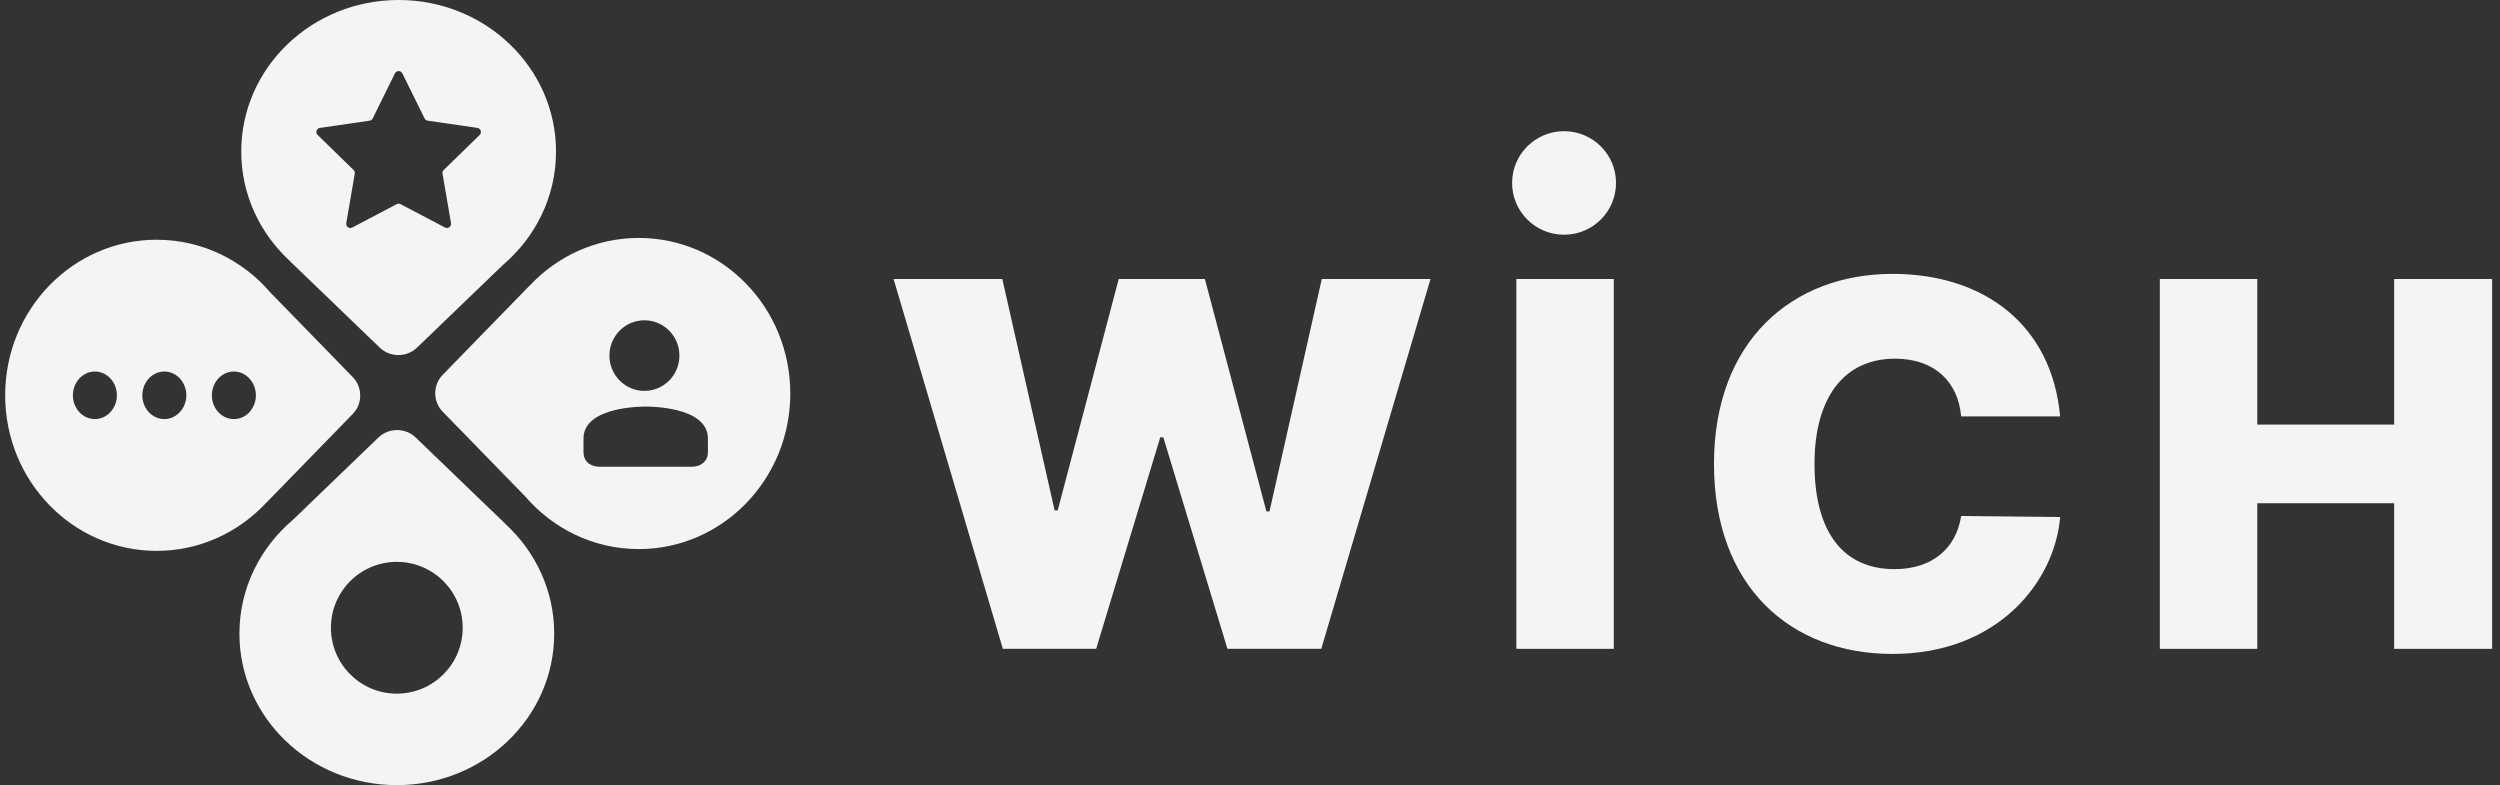 <?xml version="1.0" encoding="utf-8"?>
<svg xmlns="http://www.w3.org/2000/svg" fill="none" height="100%" overflow="visible" preserveAspectRatio="none" style="display: block;" viewBox="0 0 484 152" width="100%">
<rect x="0" y="0" width="484" height="152" fill="#333333" stroke="none"/>
<g id="Component 2">
<g id="Group 1597880439">
<path d="M77.176 -2.67029e-05C94.006 -2.67029e-05 107.648 13.133 107.648 29.331H107.646C107.646 38.091 103.657 45.952 97.332 51.326L80.735 67.302C78.744 69.218 75.515 69.218 73.524 67.302L56.289 50.713C56.213 50.638 56.139 50.56 56.068 50.482C50.298 45.145 46.706 37.642 46.706 29.331C46.706 13.131 60.346 -2.46367e-05 77.176 -2.67029e-05ZM77.897 14.21C77.603 13.614 76.753 13.614 76.458 14.21L72.158 22.924C72.041 23.16 71.814 23.324 71.553 23.362L61.937 24.76C61.279 24.855 61.017 25.664 61.493 26.128L68.452 32.911C68.641 33.095 68.727 33.361 68.682 33.621L67.04 43.199C66.927 43.854 67.614 44.354 68.203 44.045L76.804 39.522C77.038 39.4 77.317 39.4 77.55 39.522L86.152 44.045C86.74 44.354 87.428 43.854 87.316 43.199L85.673 33.621C85.629 33.361 85.715 33.095 85.904 32.911L92.863 26.128C93.338 25.664 93.075 24.855 92.417 24.76L82.801 23.362C82.54 23.324 82.314 23.16 82.198 22.924L77.897 14.21Z" fill="#F4F4F4" id="Subtract"/>
<path d="M73.265 84.7C75.256 82.783 78.485 82.783 80.476 84.7L97.711 101.289C97.787 101.364 97.861 101.441 97.932 101.519C103.702 106.856 107.294 114.359 107.294 122.67C107.294 138.87 93.654 152.001 76.824 152.001C59.994 152.001 46.352 138.868 46.352 122.67H46.354C46.354 113.91 50.343 106.049 56.669 100.675L73.265 84.7ZM76.823 108.778C69.779 108.778 64.068 114.489 64.068 121.534C64.068 128.578 69.778 134.29 76.823 134.29C83.868 134.29 89.578 128.578 89.578 121.534C89.578 114.489 83.867 108.778 76.823 108.778Z" fill="#F4F4F4" id="Subtract_2"/>
<path d="M30.33 46.413C39.09 46.413 46.95 50.355 52.324 56.607L68.299 73.012C70.215 74.98 70.215 78.171 68.299 80.139L51.711 97.174C51.636 97.249 51.558 97.322 51.48 97.393C46.143 103.096 38.641 106.646 30.33 106.646C14.131 106.646 1 93.164 1 76.529C1 59.894 14.133 46.411 30.33 46.411V46.413ZM18.37 71.924C16.03 71.925 14.109 74.001 14.109 76.531C14.11 79.061 16.008 81.136 18.37 81.136C20.71 81.136 22.631 79.061 22.631 76.531C22.631 74.001 20.71 71.924 18.37 71.924ZM31.814 71.924C29.474 71.924 27.554 74.001 27.554 76.531C27.554 79.061 29.453 81.136 31.814 81.136C34.154 81.136 36.075 79.061 36.075 76.531C36.075 74.001 34.154 71.924 31.814 71.924ZM45.28 71.924C42.94 71.924 41.02 74.001 41.02 76.531C41.02 79.061 42.918 81.136 45.28 81.136C46.539 81.136 47.665 80.564 48.438 79.633H48.415C49.121 78.822 49.541 77.724 49.541 76.531C49.541 74.001 47.62 71.924 45.28 71.924Z" fill="#F4F4F4" id="Subtract_3"/>
<path d="M123.67 46.065C139.869 46.065 153 59.547 153 76.181C153 92.817 139.867 106.301 123.67 106.301V106.299C114.91 106.298 107.05 102.355 101.676 96.103L85.701 79.699C83.785 77.731 83.785 74.54 85.701 72.572L102.289 55.538C102.365 55.462 102.442 55.389 102.52 55.318C107.857 49.616 115.359 46.065 123.67 46.065ZM125.01 78.716C125.01 78.716 112.963 78.509 112.963 84.897V87.474C112.963 89.654 114.69 90.357 115.999 90.357H134.02C135.241 90.357 137.056 89.654 137.057 87.474V84.897C137.057 78.526 125.074 78.715 125.01 78.716ZM124.76 62.008C121.018 62.008 117.984 65.069 117.984 68.843C117.984 72.616 121.018 75.675 124.76 75.675C128.502 75.675 131.536 72.616 131.536 68.843C131.536 65.069 128.502 62.009 124.76 62.008Z" fill="#F4F4F4" id="Subtract_4"/>
</g>
<g id="Vector">
<path d="M194.147 125.613L173 54.013H194.048L204.174 98.813H204.77L216.584 54.013H233.263L245.177 99.01H245.773L255.899 54.013H276.946L255.8 125.613H237.632L225.222 84.671H224.626L212.216 125.613H194.147Z" fill="#F4F4F4"/>
<path d="M312.429 54.013V125.613H293.566V54.013H312.429Z" fill="#F4F4F4"/>
<path d="M379.681 80.616C379.086 73.891 374.519 69.441 366.874 69.441C356.946 69.441 351.287 77.056 351.287 89.813C351.287 103.263 357.046 110.186 366.775 110.186C374.022 110.186 378.689 106.23 379.681 99.901L398.842 100.098C397.85 112.361 387.028 126.602 366.378 126.602C346.621 126.602 331.828 113.548 331.828 89.813C331.828 65.98 347.018 53.024 366.378 53.024C384.248 53.024 397.254 63.013 398.842 80.616H379.681Z" fill="#F4F4F4"/>
<path d="M418.142 125.613V54.013H437.006V82.198H463.513V54.013H482.476V125.613H463.513V97.428H437.006V125.613H418.142Z" fill="#F4F4F4"/>
<path d="M312.863 35.421C312.863 40.956 308.358 45.442 302.802 45.442C297.246 45.442 292.742 40.956 292.742 35.421C292.742 29.886 297.246 25.399 302.802 25.399C308.358 25.399 312.863 29.886 312.863 35.421Z" fill="#F4F4F4"/>
</g>
</g>
</svg>